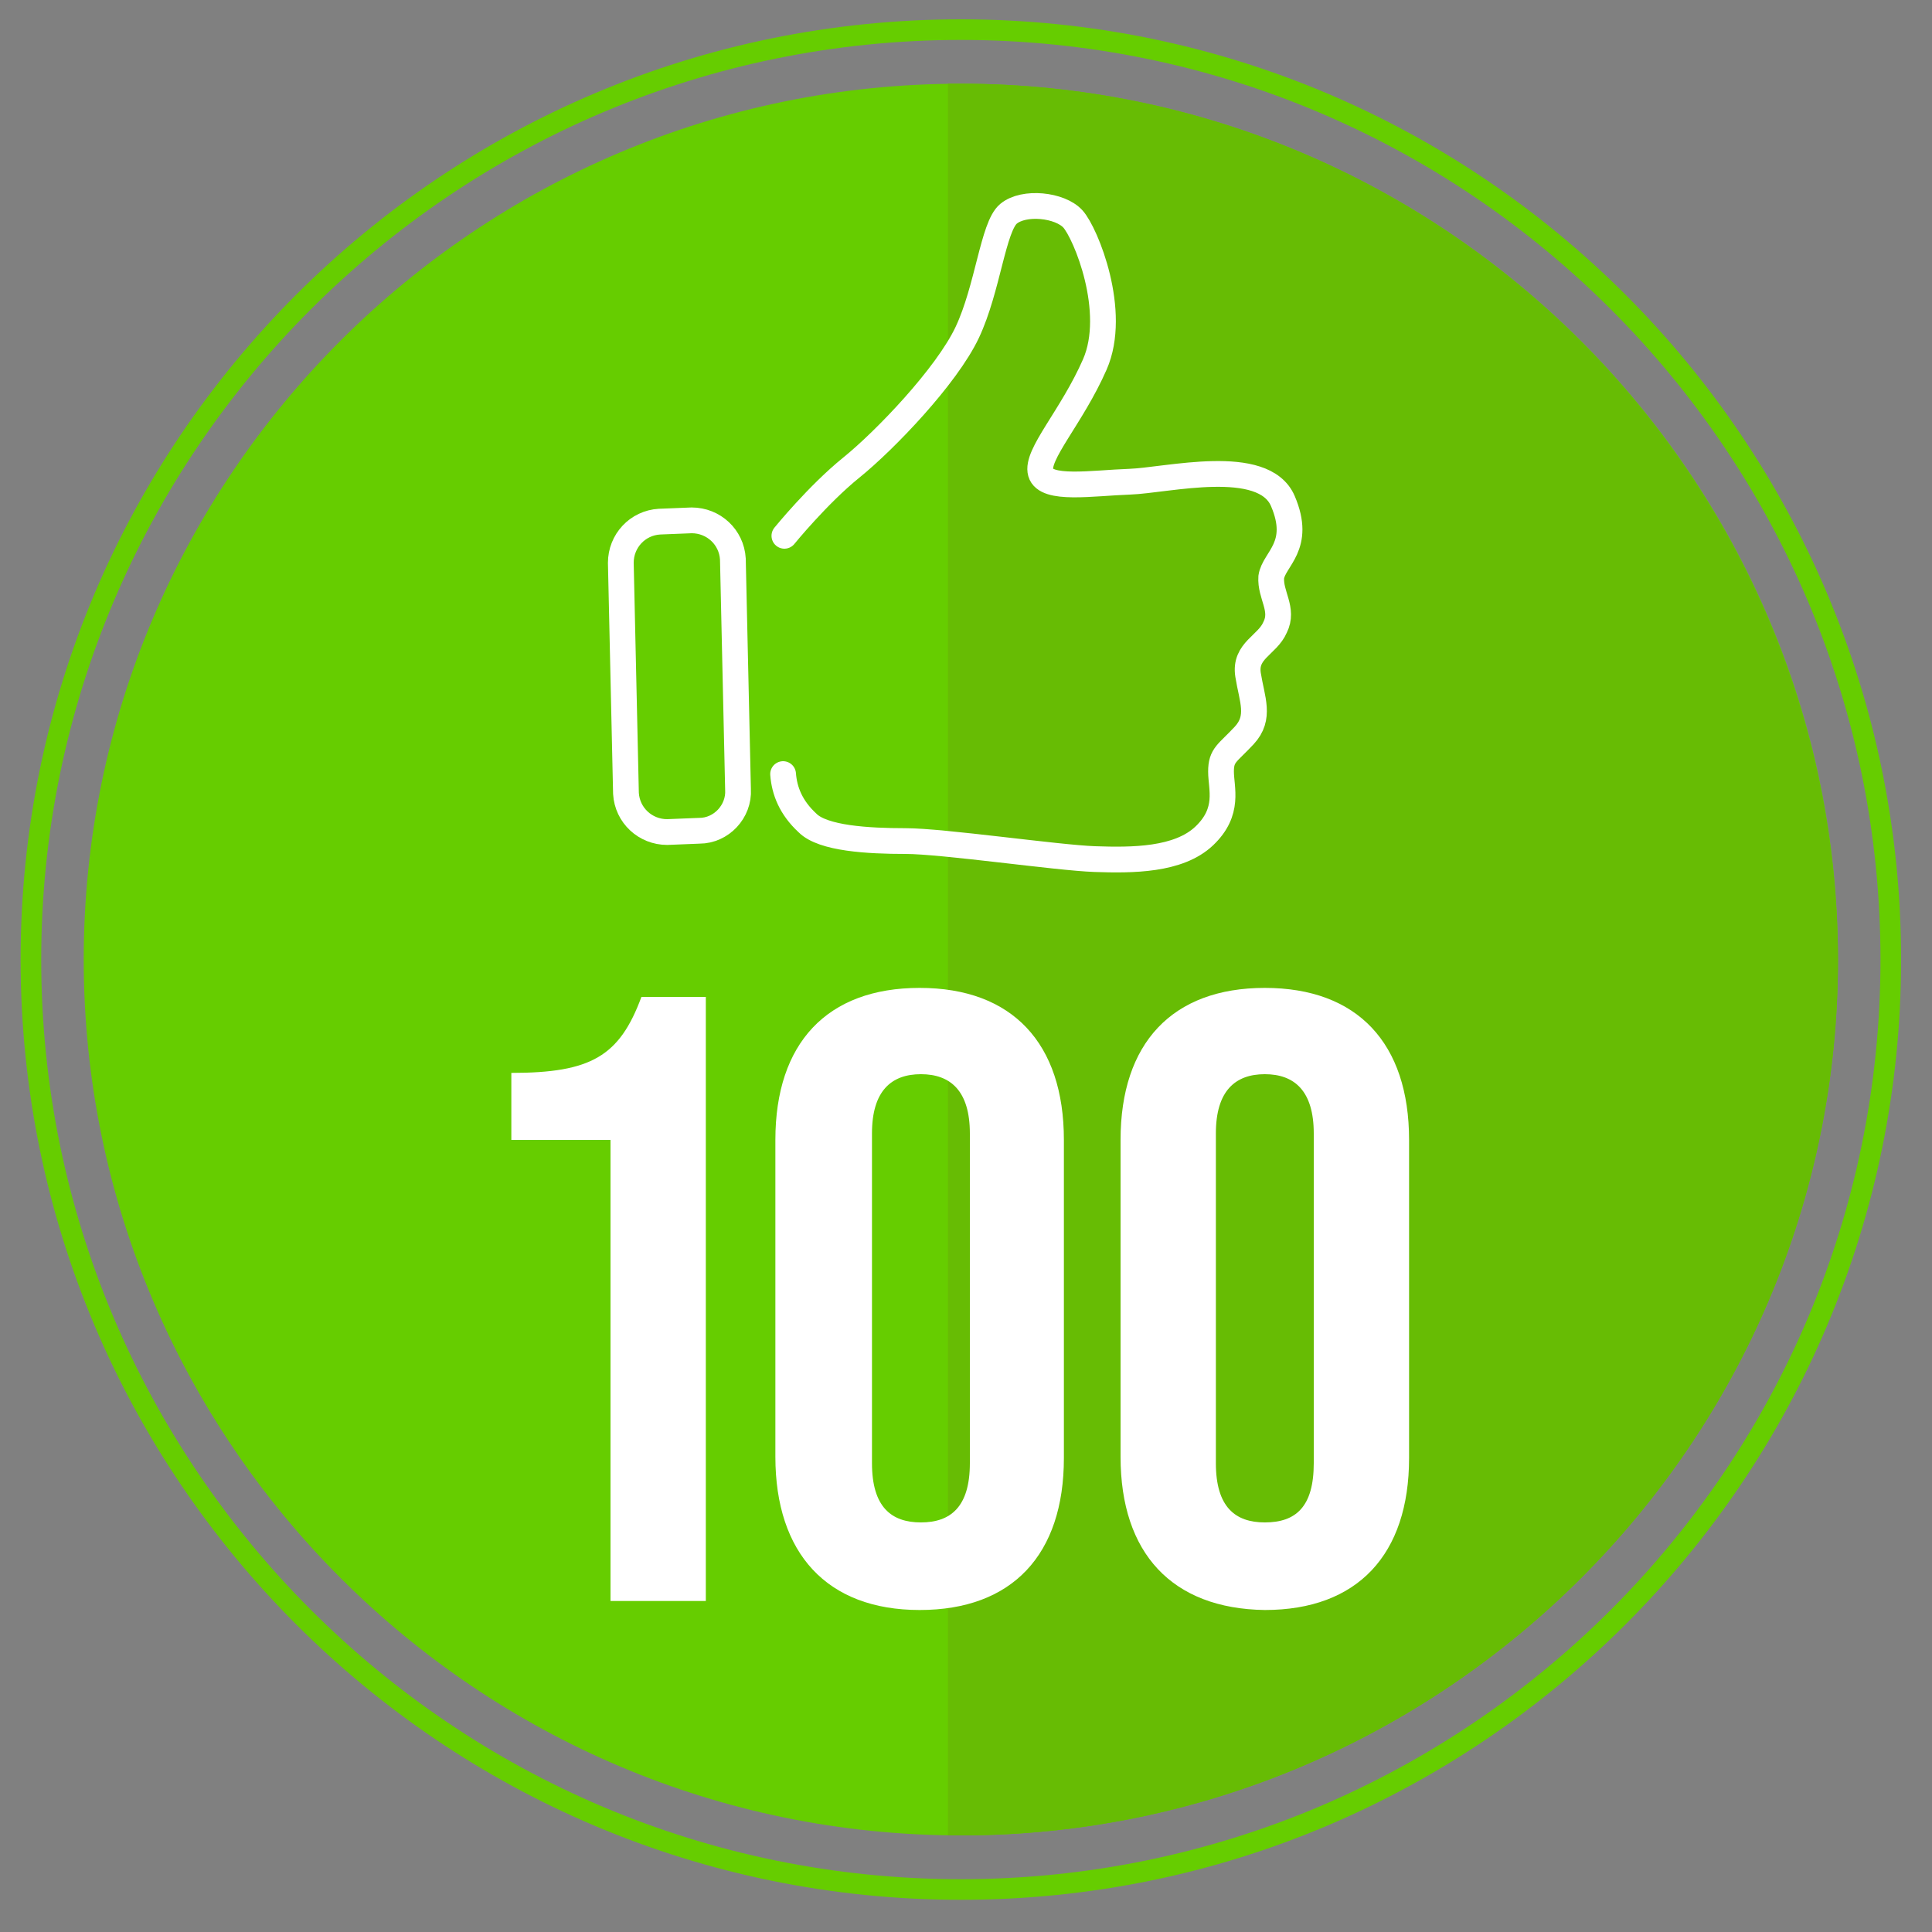 <?xml version="1.0" encoding="utf-8"?>
<!-- Generator: Adobe Illustrator 25.4.1, SVG Export Plug-In . SVG Version: 6.00 Build 0)  -->
<svg version="1.1" id="Ebene_1" xmlns="http://www.w3.org/2000/svg" xmlns:xlink="http://www.w3.org/1999/xlink" x="0px" y="0px"
	 viewBox="0 0 150 150" style="enable-background:new 0 0 150 150;" xml:space="preserve">
<rect x="0" y="0" width="150" height="150" fill="#808080" stroke="none"/>
<style type="text/css">
	.st0{fill:#66CD00;}
	.st1{fill:#67BC04;}
	.st2{fill:none;stroke:#020202;stroke-width:2;stroke-linecap:round;stroke-linejoin:round;stroke-miterlimit:10;}
	.st3{fill:none;stroke:#FFFFFF;stroke-width:2;stroke-linecap:round;stroke-linejoin:round;stroke-miterlimit:10;}
	.st4{fill:none;}
	.st5{enable-background:new    ;}
	.st6{fill:#FFFFFF;}
</style>
<path class="st0" d="M74.6,1.5c-40.3,0-73,32.7-73,73s32.7,73,73,73s73-32.7,73-73S114.9,1.5,74.6,1.5z M74.6,145.9
	c-39.4,0-71.4-32-71.4-71.4s32-71.4,71.4-71.4s71.4,32,71.4,71.4S114,145.9,74.6,145.9z"/>
<path class="st0" d="M74.6,142.5c-37.5,0-68.1-30.5-68.1-68s30.5-68,68.1-68c37.5,0,68.1,30.5,68.1,68S112.1,142.5,74.6,142.5z"/>
<path class="st1" d="M74.6,6.5c-0.3,0-0.7,0-1,0v136c0.3,0,0.7,0,1,0c37.5,0,68.1-30.5,68.1-68C142.6,37,112.1,6.5,74.6,6.5z"/>
<path class="st2" d="M68.8,82.6"/>
<g>
	<path class="st3" d="M60.9,41.6c0,0,2.6-3.2,5.2-5.3s7.4-7.1,9-10.5s2-8.2,3.2-9.2s4-0.7,5,0.4s3.5,7.2,1.7,11.3s-4.6,7-4.2,8.4
		c0.4,1.4,4,0.8,6.9,0.7s10.4-2,11.9,1.5s-0.7,4.5-0.9,5.9c-0.1,1.4,1,2.5,0.3,3.9c-0.6,1.4-2.4,1.8-2.1,3.7s1,3.3-0.3,4.7
		s-1.8,1.5-1.8,2.8s0.7,3.1-1.3,5s-5.6,1.9-8.5,1.8s-11.8-1.4-14.7-1.4c-2.9,0-6.4-0.2-7.6-1.4c-1.3-1.2-1.8-2.5-1.9-3.8"/>
	<path class="st3" d="M54.3,64.5l-2.5,0.1c-1.7,0-3.1-1.3-3.2-3l-0.4-17.9c0-1.7,1.3-3.1,3-3.2l2.5-0.1c1.7,0,3.1,1.3,3.2,3
		l0.4,17.9C57.4,63,56,64.5,54.3,64.5z"/>
</g>
<rect x="7.4" y="77.4" class="st4" width="135.3" height="78.8"/>
<g class="st5">
	<path class="st6" d="M47.4,88.5h-7.7v-5.2c6.2,0,8.4-1.3,10.1-5.9h5v46.9h-7.4V88.5z"/>
	<path class="st6" d="M60.2,113.1V88.5c0-7.5,4-11.8,11.2-11.8S82.6,81,82.6,88.5v24.7c0,7.5-4,11.8-11.2,11.8
		S60.2,120.6,60.2,113.1z M75.3,113.6V88c0-3.3-1.5-4.6-3.8-4.6c-2.3,0-3.8,1.3-3.8,4.6v25.6c0,3.4,1.5,4.6,3.8,4.6
		C73.8,118.2,75.3,117,75.3,113.6z"/>
	<path class="st6" d="M87,113.1V88.5c0-7.5,4-11.8,11.2-11.8c7.2,0,11.2,4.3,11.2,11.8v24.7c0,7.5-4,11.8-11.2,11.8
		C91,124.9,87,120.6,87,113.1z M102,113.6V88c0-3.3-1.5-4.6-3.8-4.6c-2.3,0-3.8,1.3-3.8,4.6v25.6c0,3.4,1.5,4.6,3.8,4.6
		C100.6,118.2,102,117,102,113.6z"/>
</g>
</svg>
